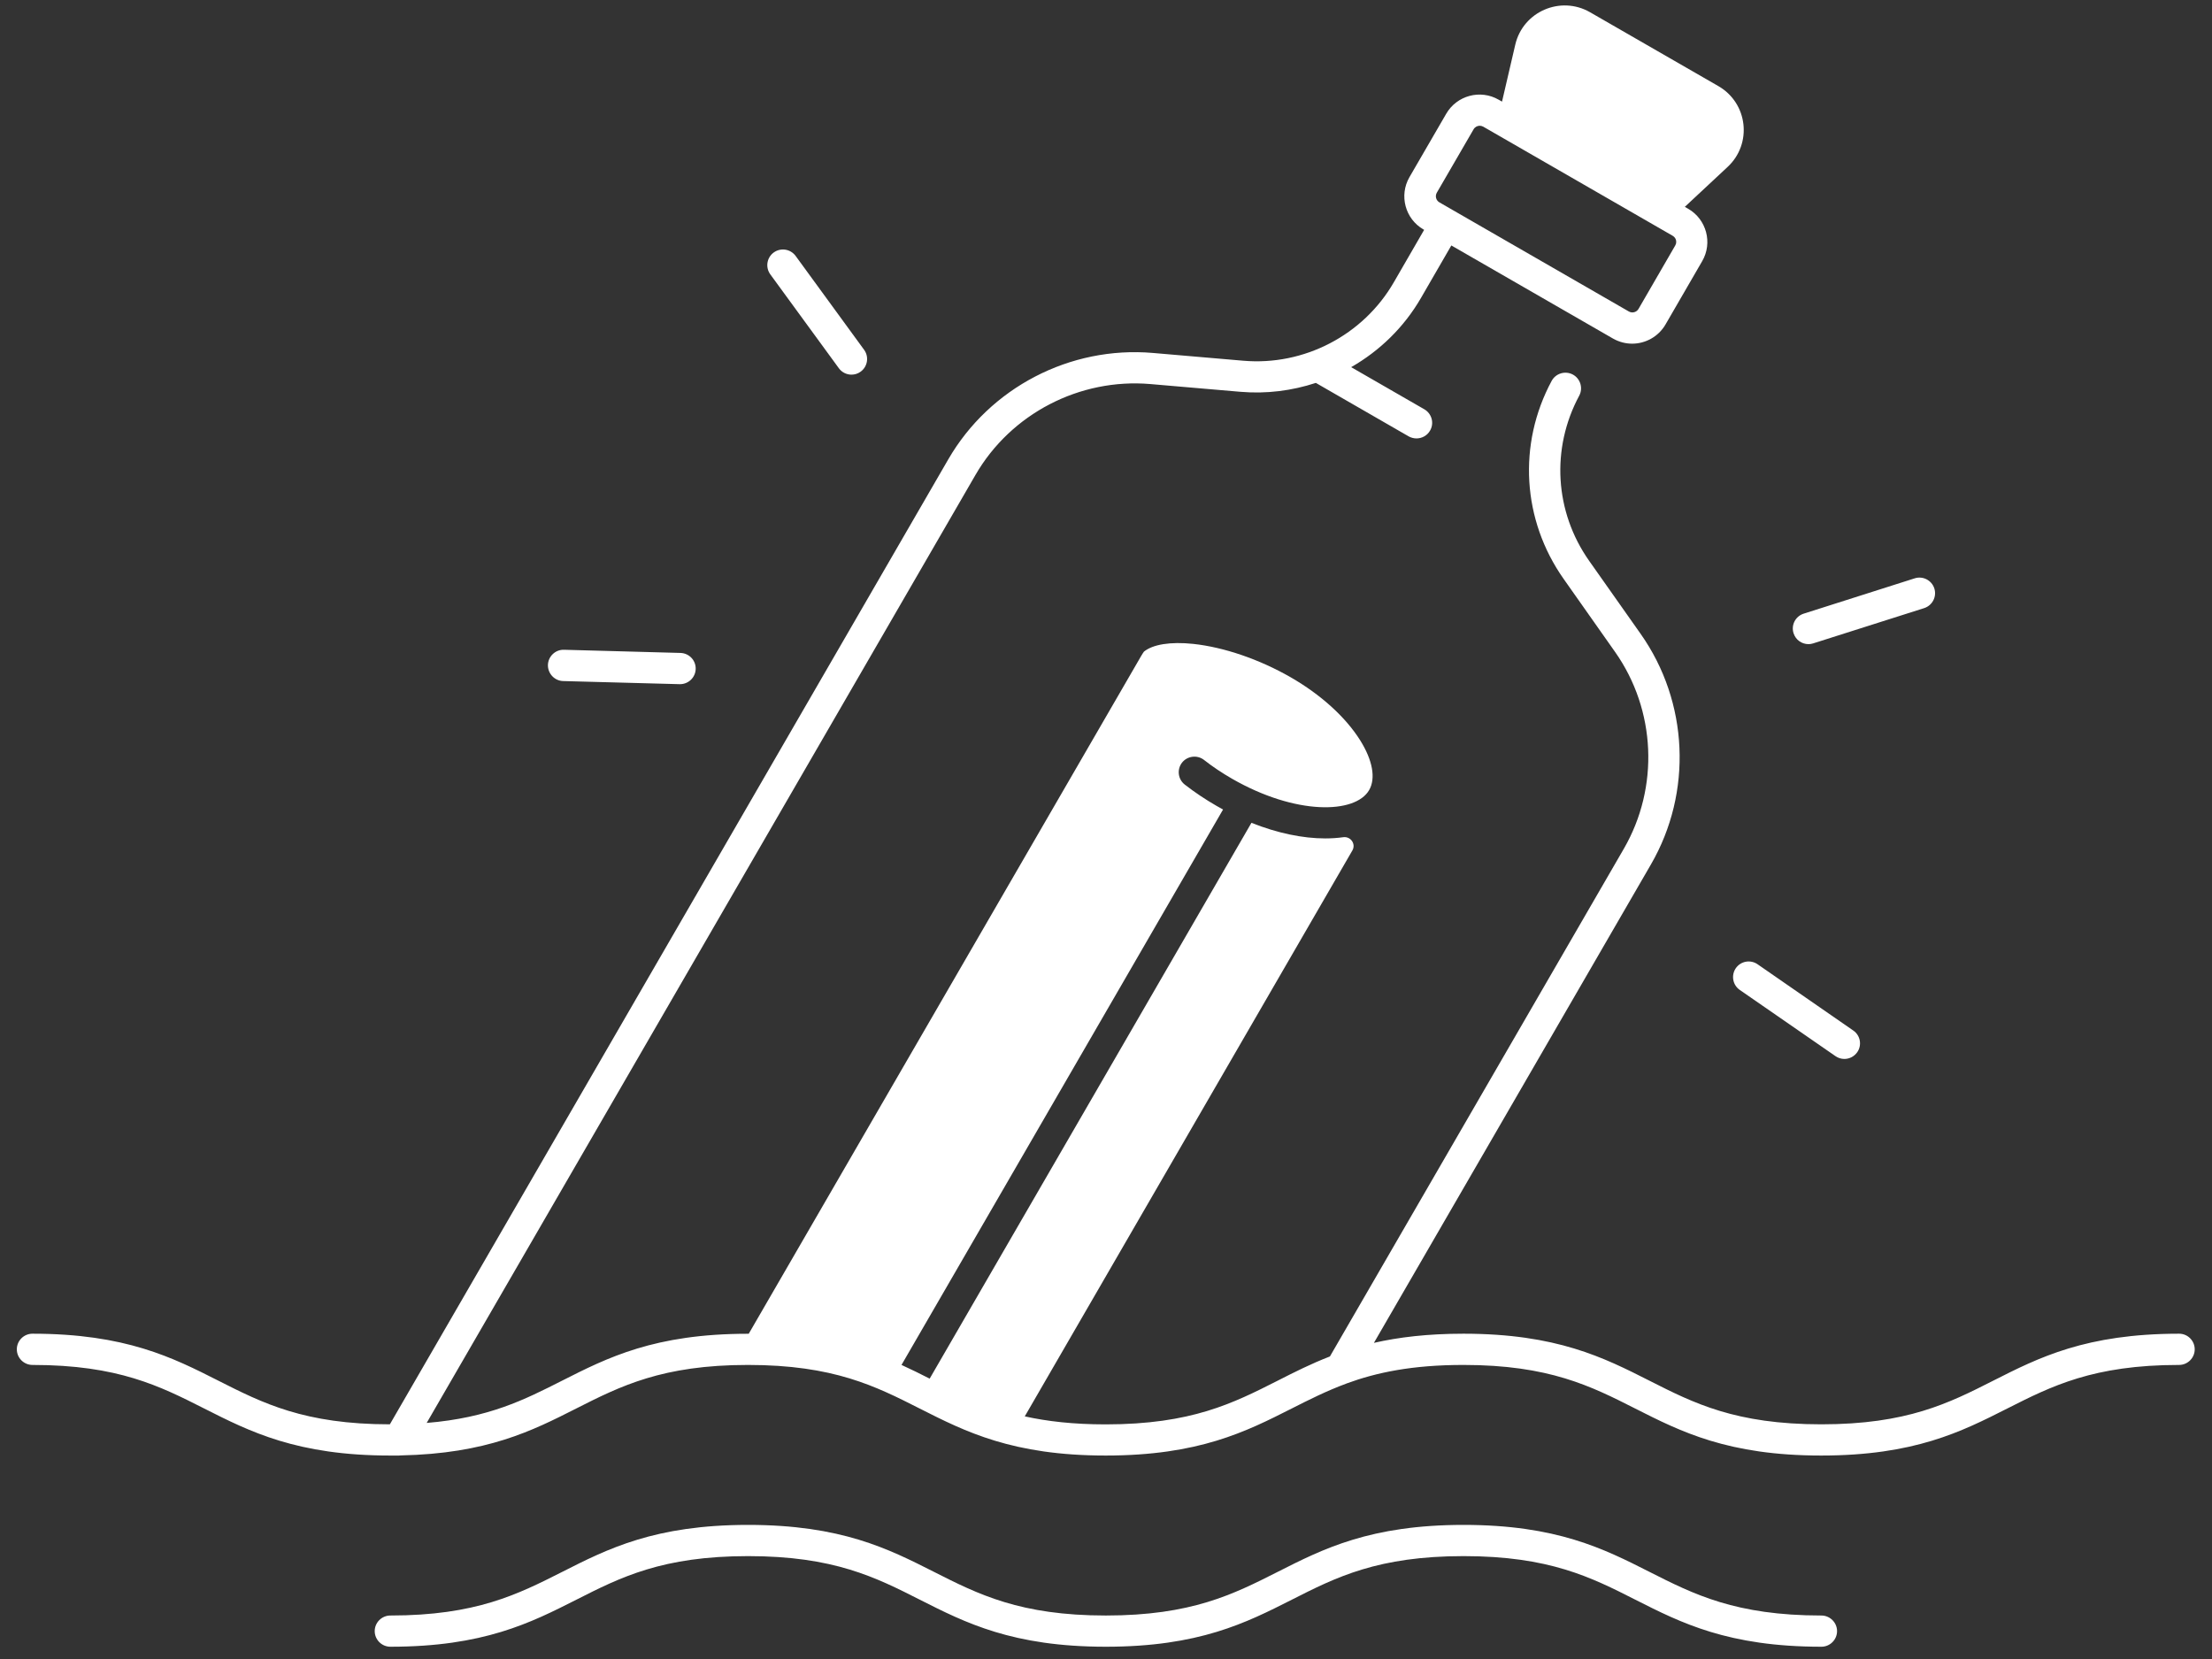 <svg xmlns="http://www.w3.org/2000/svg" xmlns:xlink="http://www.w3.org/1999/xlink" width="200" zoomAndPan="magnify" viewBox="0 0 150 112.5" height="150" preserveAspectRatio="xMidYMid meet" version="1.0"><rect x="0" y="0" width="150" height="112.5" fill="#333333" stroke="none"/><defs><clipPath id="52ba8f2bed"><path d="M 1.066 0 L 148.91 0 L 148.91 99 L 1.066 99 Z M 1.066 0 " clip-rule="nonzero"/></clipPath><clipPath id="d4441ae24a"><path d="M 25 103 L 125 103 L 125 111.688 L 25 111.688 Z M 25 103 " clip-rule="nonzero"/></clipPath></defs><g clip-path="url(#52ba8f2bed)"><path fill="#ffffff" d="M 147.77 90.441 C 141.453 90.441 138.25 92.062 135.16 93.629 C 132.156 95.152 129.32 96.586 123.508 96.586 C 117.691 96.586 114.859 95.152 111.855 93.629 C 108.762 92.062 105.562 90.441 99.242 90.441 C 96.812 90.441 94.844 90.68 93.168 91.062 L 111.957 58.613 C 114.781 53.73 114.508 47.598 111.258 42.988 L 107.766 38.035 C 105.422 34.711 105.164 30.414 107.09 26.832 C 107.363 26.32 107.172 25.676 106.656 25.398 C 106.141 25.125 105.496 25.316 105.219 25.832 C 102.91 30.125 103.223 35.27 106.031 39.254 L 109.52 44.207 C 112.297 48.148 112.527 53.387 110.113 57.559 L 90.184 91.984 C 88.891 92.484 87.75 93.062 86.629 93.633 C 83.629 95.152 80.793 96.59 74.98 96.59 C 72.781 96.59 71.008 96.383 69.492 96.047 L 91.707 57.672 C 91.961 57.23 91.59 56.703 91.086 56.773 C 90.695 56.828 90.289 56.855 89.867 56.855 C 88.348 56.855 86.629 56.5 84.863 55.797 L 63.043 93.488 C 62.422 93.172 61.793 92.859 61.133 92.559 L 82.938 54.895 C 82.785 54.812 82.633 54.727 82.484 54.641 C 81.73 54.207 81.008 53.723 80.34 53.203 C 79.879 52.844 79.797 52.176 80.156 51.715 C 80.516 51.258 81.184 51.176 81.645 51.531 C 82.23 51.992 82.871 52.418 83.543 52.805 C 87.852 55.285 91.902 55.203 92.844 53.578 C 93.305 52.781 93.082 51.551 92.234 50.199 C 91.246 48.625 89.57 47.105 87.52 45.926 C 85.406 44.711 83 43.887 80.918 43.664 C 79.367 43.5 78.168 43.699 77.57 44.191 C 77.504 44.289 77.438 44.387 77.379 44.492 L 50.773 90.445 C 50.754 90.445 50.73 90.445 50.711 90.445 C 44.391 90.445 41.195 92.066 38.102 93.633 C 35.559 94.922 33.141 96.145 28.934 96.492 L 66.148 32.207 C 68.551 28.051 73.211 25.637 78 26.043 L 84.129 26.57 C 85.879 26.719 87.613 26.496 89.23 25.965 L 95.523 29.59 C 95.691 29.684 95.875 29.73 96.055 29.73 C 96.422 29.73 96.781 29.539 96.973 29.203 C 97.27 28.695 97.094 28.051 96.586 27.754 L 91.625 24.898 C 93.555 23.793 95.207 22.195 96.355 20.211 L 98.418 16.645 L 109.379 22.957 C 109.789 23.191 110.238 23.305 110.68 23.305 C 111.578 23.305 112.457 22.836 112.941 22.004 L 115.43 17.707 C 116.148 16.469 115.723 14.875 114.477 14.156 L 114.25 14.027 L 117.152 11.32 C 118.844 9.746 118.527 6.992 116.527 5.84 L 107.828 0.832 C 105.828 -0.32 103.277 0.781 102.754 3.027 L 101.855 6.891 L 101.629 6.762 C 100.387 6.043 98.789 6.473 98.07 7.715 L 95.578 12.012 C 94.859 13.254 95.289 14.848 96.531 15.562 L 96.574 15.586 L 94.512 19.152 C 92.441 22.73 88.43 24.82 84.305 24.461 L 78.176 23.934 C 72.566 23.453 67.121 26.285 64.305 31.148 L 26.438 96.586 C 20.645 96.586 17.812 95.148 14.812 93.629 C 11.719 92.062 8.52 90.441 2.203 90.441 C 1.617 90.441 1.141 90.918 1.141 91.5 C 1.141 92.082 1.617 92.559 2.203 92.559 C 8.016 92.559 10.848 93.996 13.852 95.516 C 16.945 97.082 20.145 98.703 26.461 98.703 C 26.637 98.703 26.809 98.703 26.98 98.703 C 27 98.703 27.027 98.703 27.047 98.703 C 27.09 98.703 27.129 98.703 27.168 98.695 C 33.02 98.578 36.098 97.023 39.07 95.516 C 42.074 93.996 44.91 92.559 50.719 92.559 C 56.531 92.559 59.367 93.996 62.367 95.516 C 65.461 97.082 68.66 98.703 74.977 98.703 C 81.297 98.703 84.496 97.082 87.59 95.516 C 88.785 94.91 89.957 94.32 91.297 93.824 C 91.305 93.82 91.309 93.82 91.312 93.816 C 93.336 93.074 95.75 92.559 99.238 92.559 C 105.047 92.559 107.887 93.996 110.887 95.516 C 113.98 97.082 117.18 98.703 123.5 98.703 C 129.82 98.703 133.02 97.082 136.113 95.516 C 139.117 93.996 141.953 92.559 147.766 92.559 C 148.352 92.559 148.828 92.082 148.828 91.5 C 148.828 90.918 148.355 90.441 147.77 90.441 Z M 97.434 13.066 L 99.926 8.77 C 100.012 8.617 100.176 8.527 100.344 8.527 C 100.426 8.527 100.508 8.551 100.582 8.59 L 113.426 15.988 C 113.578 16.074 113.633 16.207 113.652 16.281 C 113.668 16.352 113.691 16.496 113.602 16.645 L 111.113 20.945 C 110.98 21.176 110.684 21.254 110.453 21.121 L 97.609 13.723 C 97.379 13.59 97.301 13.297 97.434 13.066 Z M 97.434 13.066 " fill-opacity="1" fill-rule="nonzero"/></g><g clip-path="url(#d4441ae24a)"><path fill="#ffffff" d="M 123.512 109.551 C 117.699 109.551 114.859 108.113 111.859 106.594 C 108.766 105.027 105.566 103.406 99.246 103.406 C 92.926 103.406 89.73 105.027 86.637 106.594 C 83.633 108.113 80.797 109.551 74.988 109.551 C 69.176 109.551 66.34 108.113 63.34 106.594 C 60.246 105.027 57.047 103.406 50.73 103.406 C 44.41 103.406 41.211 105.027 38.121 106.594 C 35.117 108.113 32.281 109.551 26.473 109.551 C 25.887 109.551 25.41 110.027 25.41 110.609 C 25.41 111.191 25.887 111.668 26.473 111.668 C 32.789 111.668 35.988 110.047 39.082 108.48 C 42.082 106.957 44.918 105.523 50.73 105.523 C 56.539 105.523 59.375 106.957 62.379 108.48 C 65.473 110.047 68.672 111.668 74.988 111.668 C 81.309 111.668 84.504 110.047 87.598 108.48 C 90.598 106.957 93.434 105.523 99.25 105.523 C 105.059 105.523 107.898 106.957 110.898 108.48 C 113.992 110.047 117.191 111.668 123.512 111.668 C 124.098 111.668 124.574 111.191 124.574 110.609 C 124.574 110.027 124.094 109.551 123.512 109.551 Z M 123.512 109.551 " fill-opacity="1" fill-rule="nonzero"/></g><path fill="#ffffff" d="M 38.188 46.184 L 46.082 46.395 C 46.094 46.395 46.102 46.395 46.113 46.395 C 46.688 46.395 47.16 45.938 47.176 45.363 C 47.191 44.777 46.73 44.293 46.141 44.277 L 38.246 44.062 C 37.664 44.043 37.172 44.508 37.156 45.094 C 37.145 45.676 37.605 46.168 38.188 46.184 Z M 38.188 46.184 " fill-opacity="1" fill-rule="nonzero"/><path fill="#ffffff" d="M 56.883 24.969 C 57.09 25.254 57.414 25.406 57.742 25.406 C 57.957 25.406 58.176 25.34 58.363 25.203 C 58.836 24.859 58.941 24.195 58.598 23.723 L 53.953 17.355 C 53.605 16.883 52.945 16.777 52.469 17.121 C 51.996 17.465 51.891 18.129 52.234 18.602 Z M 56.883 24.969 " fill-opacity="1" fill-rule="nonzero"/><path fill="#ffffff" d="M 122.637 43.68 C 122.742 43.68 122.852 43.664 122.957 43.629 L 130.48 41.238 C 131.039 41.059 131.348 40.461 131.172 39.906 C 130.992 39.348 130.395 39.039 129.836 39.219 L 122.312 41.613 C 121.754 41.789 121.445 42.387 121.625 42.941 C 121.77 43.395 122.184 43.68 122.637 43.68 Z M 122.637 43.68 " fill-opacity="1" fill-rule="nonzero"/><path fill="#ffffff" d="M 117.711 65.652 C 117.379 66.137 117.496 66.793 117.977 67.129 L 124.465 71.617 C 124.648 71.746 124.859 71.809 125.07 71.809 C 125.406 71.809 125.734 71.648 125.941 71.355 C 126.277 70.875 126.156 70.215 125.676 69.883 L 119.188 65.391 C 118.707 65.055 118.047 65.172 117.711 65.652 Z M 117.711 65.652 " fill-opacity="1" fill-rule="nonzero"/></svg>